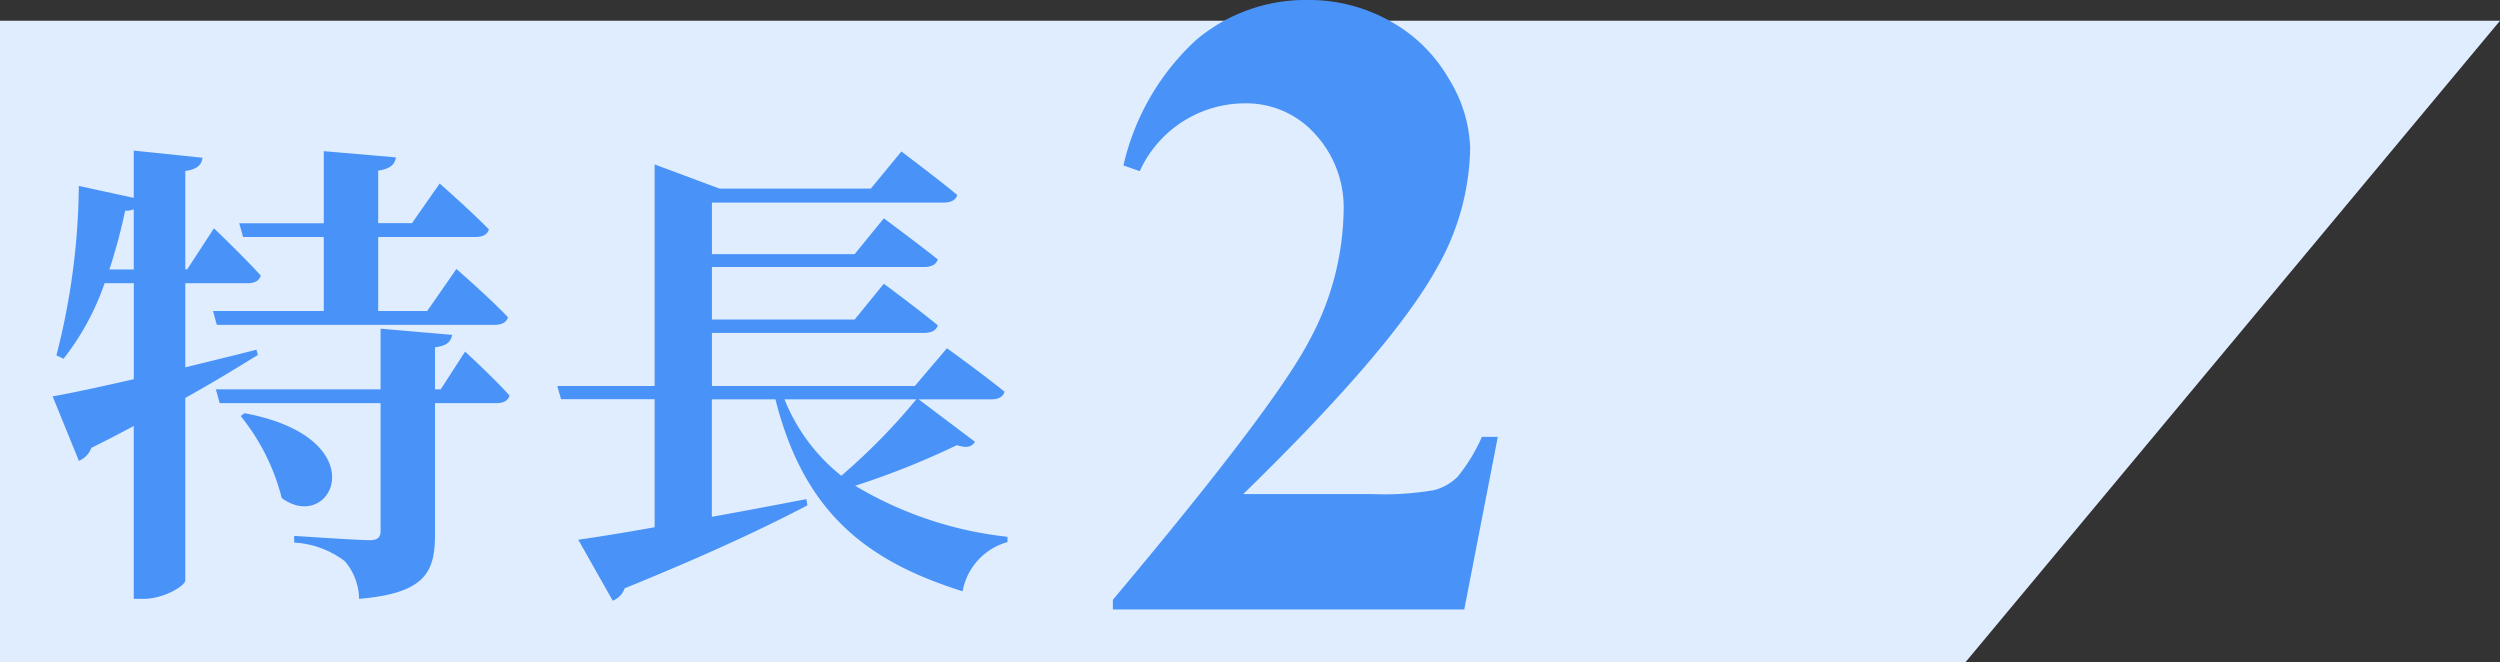 <svg xmlns="http://www.w3.org/2000/svg" width="94.25" height="24.976" viewBox="0 0 94.25 24.976">
  <rect x="0" y="0" width="94.25" height="24.976" fill="#333333" stroke="none"/>
  <g id="グループ_2036" data-name="グループ 2036" transform="translate(-0.375 -7.023)">
    <path id="パス_3260" data-name="パス 3260" d="M0,0H94.25L74.088,24.195H0Z" transform="translate(0.375 7.805)" fill="#e0edff"/>
    <path id="パス_12712" data-name="パス 12712" d="M-10.836-12.042h3.042v2.79H-11.97l.144.522H-1.35c.252,0,.45-.09.5-.288-.7-.738-1.944-1.818-1.944-1.818l-1.1,1.584H-5.742v-2.79H-2.07c.252,0,.45-.09.5-.288-.684-.7-1.854-1.728-1.854-1.728l-1.044,1.494H-5.742v-1.98c.486-.072.63-.252.666-.5l-2.718-.234v2.718H-10.98Zm-5.04,1.224a20.981,20.981,0,0,0,.594-2.214.872.872,0,0,0,.324-.054v2.268Zm5.544,3.024c-.9.234-1.818.45-2.682.666V-10.3h2.358c.252,0,.432-.09.486-.288-.63-.7-1.764-1.782-1.764-1.782l-1.008,1.548h-.072v-3.708c.486-.072.612-.252.648-.5l-2.592-.27v1.782l-2.07-.45a26.4,26.4,0,0,1-.846,6.39l.27.126A9.749,9.749,0,0,0-16.056-10.3h1.1v3.618c-1.332.306-2.43.54-3.06.648l.99,2.43a.832.832,0,0,0,.468-.486c.576-.288,1.1-.558,1.6-.828V1.6h.378c.738,0,1.566-.486,1.566-.7V-5.976c1.134-.63,2.034-1.188,2.736-1.62Zm-.594,2.5A8.1,8.1,0,0,1-9.378-2.2c1.89,1.386,3.636-2.25-1.4-3.2ZM-3.384-6.3H-3.6V-7.884c.432-.054.594-.2.648-.468l-2.7-.234V-6.3h-6.21l.144.522h6.066V-.954c0,.234-.108.342-.414.342C-6.5-.612-8.91-.774-8.91-.774v.252A3.479,3.479,0,0,1-7,.18,2.242,2.242,0,0,1-6.462,1.6C-3.942,1.386-3.6.576-3.6-.846V-5.778h2.322c.252,0,.432-.09.486-.288-.594-.666-1.674-1.656-1.674-1.656Zm17.928.378a23.209,23.209,0,0,1-2.826,2.88,6.974,6.974,0,0,1-2.142-2.88Zm.09,0H17.37c.27,0,.45-.09.5-.288C17.028-6.894,15.7-7.848,15.7-7.848L14.49-6.426H6.84v-2h7.992c.27,0,.468-.09.522-.288-.792-.648-2.034-1.566-2.034-1.566l-1.1,1.35H6.84v-1.98h7.992c.27,0,.468-.09.522-.288-.792-.63-2.034-1.548-2.034-1.548l-1.1,1.35H6.84v-1.944h8.748c.252,0,.45-.09.5-.288-.81-.666-2.106-1.638-2.106-1.638l-1.152,1.4H7.128L4.68-14.778v8.352H1.008l.144.5H4.68V-1.1C3.456-.882,2.448-.72,1.8-.63l1.3,2.3a.773.773,0,0,0,.45-.468C6.822-.126,8.964-1.152,10.44-1.926L10.4-2.16c-1.224.234-2.448.468-3.564.666V-5.922H9.234C10.3-1.692,12.618.162,16.29,1.314A2.361,2.361,0,0,1,17.982-.54v-.2A14.159,14.159,0,0,1,12.24-2.664a30.292,30.292,0,0,0,3.834-1.53c.4.126.558.054.684-.126Z" transform="translate(20.375 28)" fill="#4993f8"/>
    <path id="パス_12711" data-name="パス 12711" d="M5.578,0H-7.67V-.365q6.093-7.255,7.4-9.762a10.579,10.579,0,0,0,1.3-4.9,4.076,4.076,0,0,0-1.079-2.9,3.476,3.476,0,0,0-2.64-1.154,4.362,4.362,0,0,0-3.968,2.557l-.614-.216a9.2,9.2,0,0,1,2.723-4.715A6.38,6.38,0,0,1-.332-22.977a6.237,6.237,0,0,1,3.121.8A5.771,5.771,0,0,1,5-20a5.257,5.257,0,0,1,.8,2.6,9.383,9.383,0,0,1-1.229,4.482Q2.889-9.845-2.756-4.35H2.108A11.108,11.108,0,0,0,4.441-4.5a1.934,1.934,0,0,0,.888-.506,6.554,6.554,0,0,0,.913-1.5h.6Z" transform="translate(50 30)" fill="#4993f8"/>
  </g>
</svg>
